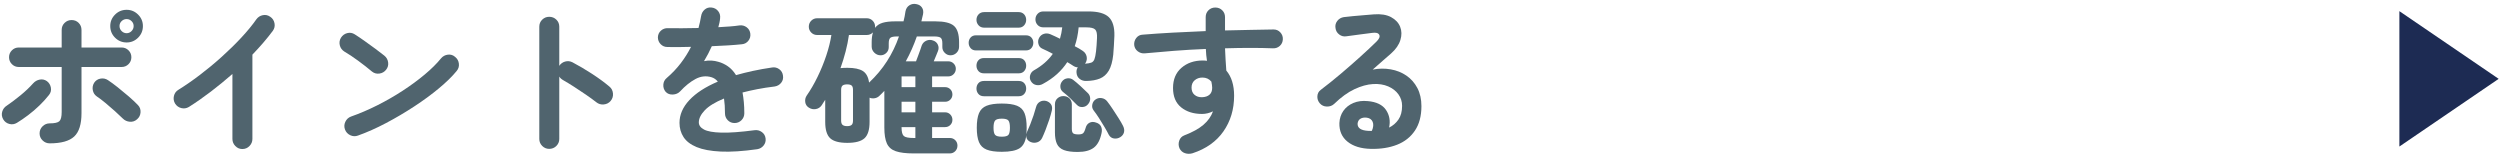 <?xml version="1.0" encoding="UTF-8"?>
<svg width="554px" height="35px" viewBox="0 0 554 35" version="1.1" xmlns="http://www.w3.org/2000/svg" xmlns:xlink="http://www.w3.org/1999/xlink">
    <!-- Generator: Sketch 51.3 (57544) - http://www.bohemiancoding.com/sketch -->
    <title>sp-navigation-03</title>
    <desc>Created with Sketch.</desc>
    <defs></defs>
    <g id="Page-1" stroke="none" stroke-width="1" fill="none" fill-rule="evenodd">
        <g id="Artboard" transform="translate(-134, -8039)">
            <g id="sp-navigation-03" transform="translate(134, 8039)">
                <path d="M28.068,7.358 C28.476,7.358 28.836,7.202 29.148,6.89 C29.46,6.578 29.616,6.206 29.616,5.774 C29.616,5.342 29.46,4.976 29.148,4.676 C28.836,4.376 28.476,4.226 28.068,4.226 C27.636,4.226 27.264,4.376 26.952,4.676 C26.64,4.976 26.484,5.342 26.484,5.774 C26.484,6.206 26.64,6.578 26.952,6.89 C27.264,7.202 27.636,7.358 28.068,7.358 M28.068,9.41 C27.06,9.41 26.202,9.056 25.494,8.348 C24.786,7.64 24.432,6.782 24.432,5.774 C24.432,4.79 24.786,3.944 25.494,3.236 C26.202,2.528 27.06,2.174 28.068,2.174 C29.052,2.174 29.898,2.528 30.606,3.236 C31.314,3.944 31.668,4.79 31.668,5.774 C31.668,6.782 31.314,7.64 30.606,8.348 C29.898,9.056 29.052,9.41 28.068,9.41 M30.372,26.438 C29.916,26.846 29.382,27.026 28.77,26.978 C28.158,26.93 27.636,26.69 27.204,26.258 C26.724,25.778 26.142,25.232 25.458,24.62 C24.774,24.008 24.078,23.408 23.37,22.82 C22.662,22.232 22.02,21.746 21.444,21.362 C20.964,21.026 20.67,20.564 20.562,19.976 C20.454,19.388 20.556,18.842 20.868,18.338 C21.204,17.834 21.672,17.528 22.272,17.42 C22.872,17.312 23.424,17.426 23.928,17.762 C24.552,18.17 25.272,18.698 26.088,19.346 C26.903,19.994 27.708,20.66 28.5,21.344 C29.292,22.028 29.976,22.67 30.552,23.27 C30.984,23.702 31.182,24.236 31.146,24.872 C31.11,25.508 30.852,26.03 30.372,26.438 M11.004,31.766 C10.404,31.766 9.882,31.55 9.438,31.118 C8.994,30.686 8.772,30.17 8.772,29.57 C8.772,28.946 8.994,28.418 9.438,27.986 C9.882,27.554 10.404,27.338 11.004,27.338 C12.108,27.338 12.828,27.176 13.164,26.852 C13.5,26.528 13.668,25.85 13.668,24.818 L13.668,14.846 L4.164,14.846 C3.564,14.846 3.054,14.636 2.634,14.216 C2.214,13.796 2.004,13.286 2.004,12.686 C2.004,12.086 2.214,11.576 2.634,11.156 C3.054,10.736 3.564,10.526 4.164,10.526 L13.668,10.526 L13.668,6.638 C13.668,6.014 13.884,5.492 14.316,5.072 C14.748,4.652 15.264,4.442 15.864,4.442 C16.488,4.442 17.01,4.652 17.43,5.072 C17.85,5.492 18.06,6.014 18.06,6.638 L18.06,10.526 L26.952,10.526 C27.552,10.526 28.062,10.736 28.482,11.156 C28.901,11.576 29.112,12.086 29.112,12.686 C29.112,13.286 28.901,13.796 28.482,14.216 C28.062,14.636 27.552,14.846 26.952,14.846 L18.06,14.846 L18.06,25.07 C18.06,27.518 17.52,29.246 16.44,30.254 C15.36,31.262 13.547,31.766 11.004,31.766 M3.732,27.23 C3.204,27.542 2.646,27.62 2.058,27.464 C1.47,27.308 1.02,26.966 0.708,26.438 C0.396,25.886 0.324,25.322 0.492,24.746 C0.66,24.17 0.996,23.726 1.5,23.414 C2.484,22.742 3.504,21.974 4.56,21.11 C5.616,20.246 6.54,19.37 7.332,18.482 C7.74,18.026 8.232,17.744 8.808,17.636 C9.384,17.528 9.912,17.642 10.392,17.978 C10.872,18.338 11.166,18.818 11.274,19.418 C11.382,20.018 11.244,20.558 10.86,21.038 C10.26,21.806 9.558,22.58 8.754,23.36 C7.95,24.14 7.11,24.86 6.234,25.52 C5.358,26.18 4.524,26.75 3.732,27.23" id="Fill-33" fill="#50646E"></path>
                <path d="M53.7,33.026 C53.1,33.026 52.584,32.804 52.152,32.36 C51.72,31.916 51.504,31.394 51.504,30.794 L51.504,16.394 C49.968,17.738 48.384,19.034 46.752,20.282 C45.12,21.53 43.488,22.67 41.856,23.702 C41.328,24.014 40.77,24.098 40.182,23.954 C39.594,23.81 39.132,23.474 38.796,22.946 C38.484,22.418 38.4,21.854 38.544,21.254 C38.688,20.654 39.024,20.198 39.552,19.886 C41.064,18.95 42.642,17.858 44.286,16.61 C45.93,15.362 47.538,14.03 49.11,12.614 C50.682,11.198 52.134,9.776 53.466,8.348 C54.798,6.92 55.908,5.57 56.796,4.298 C57.156,3.794 57.636,3.482 58.236,3.362 C58.836,3.242 59.388,3.362 59.892,3.722 C60.396,4.058 60.708,4.532 60.828,5.144 C60.948,5.756 60.828,6.314 60.468,6.818 C59.22,8.498 57.708,10.262 55.932,12.11 L55.932,30.794 C55.932,31.394 55.716,31.916 55.284,32.36 C54.852,32.804 54.324,33.026 53.7,33.026" id="Fill-35" fill="#50646E"></path>
                <path d="M79.332,30.038 C78.756,30.253 78.186,30.23 77.622,29.965 C77.058,29.701 76.668,29.282 76.452,28.706 C76.236,28.13 76.26,27.559 76.524,26.995 C76.788,26.433 77.208,26.041 77.784,25.826 C79.704,25.154 81.642,24.326 83.598,23.341 C85.554,22.358 87.426,21.284 89.214,20.119 C91.001,18.956 92.634,17.756 94.11,16.52 C95.586,15.284 96.792,14.089 97.728,12.938 C98.136,12.457 98.646,12.181 99.258,12.11 C99.87,12.037 100.404,12.206 100.86,12.614 C101.34,12.998 101.616,13.495 101.688,14.107 C101.76,14.72 101.592,15.265 101.184,15.745 C100.2,16.945 98.892,18.224 97.26,19.579 C95.627,20.936 93.804,22.273 91.788,23.593 C89.772,24.913 87.696,26.137 85.56,27.265 C83.423,28.393 81.348,29.317 79.332,30.038 M82.428,15.854 C81.516,15.085 80.496,14.287 79.368,13.46 C78.24,12.632 77.22,11.954 76.308,11.425 C75.78,11.089 75.444,10.627 75.3,10.04 C75.156,9.451 75.24,8.893 75.552,8.366 C75.888,7.838 76.35,7.495 76.938,7.34 C77.526,7.184 78.083,7.274 78.612,7.609 C79.26,8.018 79.998,8.515 80.826,9.104 C81.654,9.693 82.457,10.274 83.238,10.85 C84.018,11.425 84.66,11.918 85.164,12.325 C85.644,12.71 85.925,13.207 86.01,13.819 C86.094,14.431 85.943,14.977 85.56,15.457 C85.176,15.938 84.678,16.22 84.066,16.303 C83.454,16.387 82.908,16.238 82.428,15.854" id="Fill-37" fill="#50646E"></path>
                <path d="M121.704,32.99 C121.103,32.99 120.588,32.774 120.156,32.342 C119.724,31.91 119.508,31.394 119.508,30.794 L119.508,5.918 C119.508,5.294 119.724,4.772 120.156,4.352 C120.588,3.932 121.103,3.722 121.704,3.722 C122.328,3.722 122.856,3.932 123.288,4.352 C123.72,4.772 123.936,5.294 123.936,5.918 L123.936,14.594 C124.247,14.114 124.68,13.796 125.232,13.64 C125.784,13.484 126.324,13.538 126.852,13.802 C128.267,14.546 129.714,15.398 131.19,16.358 C132.666,17.318 133.944,18.254 135.024,19.166 C135.504,19.55 135.774,20.06 135.834,20.696 C135.893,21.332 135.72,21.89 135.312,22.37 C134.928,22.826 134.424,23.084 133.8,23.144 C133.175,23.204 132.623,23.042 132.144,22.658 C131.472,22.13 130.698,21.566 129.822,20.966 C128.945,20.366 128.07,19.784 127.194,19.22 C126.317,18.656 125.52,18.17 124.8,17.762 C124.415,17.546 124.128,17.282 123.936,16.97 L123.936,30.794 C123.936,31.394 123.72,31.91 123.288,32.342 C122.856,32.774 122.328,32.99 121.704,32.99" id="Fill-39" fill="#50646E"></path>
                <path d="M167.82,33.062 C164.604,33.518 161.892,33.692 159.684,33.584 C157.476,33.476 155.706,33.146 154.374,32.594 C153.042,32.041 152.076,31.304 151.476,30.38 C150.876,29.456 150.576,28.406 150.576,27.23 C150.576,25.43 151.302,23.75 152.754,22.19 C154.206,20.63 156.312,19.262 159.072,18.086 C158.688,17.606 158.22,17.282 157.668,17.114 C156.467,16.754 155.286,16.886 154.122,17.51 C152.958,18.134 151.824,19.046 150.72,20.246 C150.312,20.678 149.778,20.912 149.118,20.948 C148.458,20.984 147.924,20.786 147.516,20.354 C147.132,19.898 146.958,19.37 146.994,18.77 C147.03,18.17 147.276,17.678 147.732,17.294 C148.908,16.286 149.946,15.194 150.846,14.018 C151.746,12.842 152.507,11.63 153.132,10.382 C152.1,10.406 151.134,10.424 150.234,10.436 C149.334,10.448 148.56,10.442 147.912,10.418 C147.312,10.418 146.808,10.208 146.4,9.788 C145.992,9.368 145.788,8.858 145.788,8.258 C145.812,7.658 146.04,7.166 146.472,6.782 C146.904,6.398 147.42,6.218 148.02,6.242 C148.86,6.266 149.874,6.272 151.062,6.26 C152.25,6.248 153.492,6.23 154.788,6.206 C154.908,5.75 155.016,5.306 155.112,4.874 C155.208,4.442 155.292,4.01 155.364,3.578 C155.46,2.978 155.724,2.492 156.156,2.12 C156.588,1.748 157.104,1.598 157.704,1.67 C158.304,1.742 158.784,2.006 159.144,2.462 C159.504,2.918 159.648,3.446 159.576,4.046 C159.552,4.358 159.504,4.682 159.432,5.018 C159.36,5.354 159.276,5.69 159.18,6.026 C160.092,5.978 160.944,5.924 161.736,5.864 C162.528,5.804 163.236,5.726 163.86,5.63 C164.46,5.558 164.994,5.696 165.462,6.044 C165.93,6.392 166.2,6.866 166.272,7.466 C166.344,8.066 166.194,8.594 165.822,9.05 C165.45,9.506 164.976,9.758 164.4,9.806 C163.512,9.902 162.492,9.986 161.34,10.058 C160.188,10.13 158.987,10.19 157.74,10.238 C157.212,11.414 156.636,12.518 156.012,13.55 C156.588,13.43 157.14,13.388 157.668,13.424 C158.195,13.46 158.7,13.55 159.18,13.694 C159.9,13.886 160.602,14.216 161.286,14.684 C161.97,15.152 162.576,15.806 163.104,16.646 C164.279,16.31 165.534,15.998 166.866,15.71 C168.198,15.422 169.608,15.17 171.096,14.954 C171.672,14.858 172.2,14.984 172.68,15.332 C173.16,15.68 173.436,16.154 173.508,16.754 C173.604,17.354 173.472,17.882 173.112,18.338 C172.752,18.794 172.272,19.07 171.672,19.166 C170.28,19.334 168.996,19.532 167.82,19.76 C166.644,19.988 165.552,20.234 164.544,20.498 C164.664,21.146 164.76,21.854 164.832,22.622 C164.904,23.39 164.94,24.218 164.94,25.106 C164.94,25.706 164.73,26.216 164.31,26.636 C163.89,27.056 163.38,27.266 162.78,27.266 C162.18,27.266 161.676,27.056 161.268,26.636 C160.86,26.216 160.656,25.706 160.656,25.106 C160.656,23.882 160.584,22.79 160.44,21.83 C158.472,22.646 157.05,23.516 156.174,24.44 C155.298,25.364 154.86,26.258 154.86,27.122 C154.86,27.77 155.244,28.298 156.012,28.706 C156.78,29.114 158.064,29.342 159.864,29.39 C161.664,29.438 164.124,29.258 167.244,28.85 C167.82,28.778 168.348,28.916 168.828,29.264 C169.308,29.612 169.584,30.086 169.656,30.686 C169.728,31.262 169.584,31.778 169.224,32.234 C168.864,32.689 168.396,32.966 167.82,33.062" id="Fill-41" fill="#50646E"></path>
                <path d="M202.452,30.578 L202.847,30.578 L202.847,28.166 L199.787,28.166 L199.787,28.274 C199.787,29.234 199.956,29.858 200.292,30.146 C200.627,30.434 201.347,30.578 202.452,30.578 Z M199.787,24.89 L202.847,24.89 L202.847,22.55 L199.787,22.55 L199.787,24.89 Z M199.787,19.31 L202.847,19.31 L202.847,16.934 L199.787,16.934 L199.787,19.31 Z M187.727,27.95 C188.184,27.95 188.513,27.86 188.718,27.68 C188.922,27.5 189.024,27.182 189.024,26.726 L189.024,19.922 C189.024,19.442 188.922,19.118 188.718,18.95 C188.513,18.782 188.184,18.698 187.727,18.698 C187.272,18.698 186.935,18.782 186.72,18.95 C186.504,19.118 186.395,19.442 186.395,19.922 L186.395,26.726 C186.395,27.182 186.504,27.5 186.72,27.68 C186.935,27.86 187.272,27.95 187.727,27.95 Z M192.588,18.302 C194.148,16.838 195.474,15.254 196.565,13.55 C197.657,11.846 198.54,10.022 199.212,8.078 L198.78,8.078 C198.06,8.078 197.573,8.174 197.321,8.366 C197.07,8.558 196.944,8.966 196.944,9.59 L196.944,10.454 C196.944,10.958 196.763,11.384 196.404,11.732 C196.043,12.08 195.624,12.254 195.143,12.254 C194.615,12.254 194.154,12.062 193.757,11.678 C193.362,11.294 193.163,10.838 193.163,10.31 L193.163,9.338 C193.163,8.522 193.26,7.802 193.452,7.178 C193.067,7.562 192.612,7.754 192.083,7.754 L188.124,7.754 C187.956,8.954 187.709,10.178 187.386,11.426 C187.061,12.674 186.684,13.898 186.251,15.098 C186.468,15.074 186.702,15.056 186.953,15.044 C187.206,15.032 187.476,15.026 187.763,15.026 C189.323,15.026 190.476,15.266 191.22,15.746 C191.964,16.226 192.419,17.078 192.588,18.302 Z M202.452,33.998 C200.772,33.998 199.458,33.836 198.51,33.512 C197.561,33.188 196.901,32.612 196.53,31.784 C196.157,30.956 195.971,29.786 195.971,28.274 L195.971,20.138 C195.804,20.33 195.618,20.522 195.413,20.714 C195.209,20.906 195.012,21.098 194.82,21.29 C194.531,21.554 194.19,21.716 193.793,21.776 C193.398,21.836 193.031,21.794 192.696,21.65 L192.696,27.014 C192.696,28.742 192.323,29.948 191.579,30.632 C190.835,31.316 189.564,31.658 187.763,31.658 C185.964,31.658 184.697,31.316 183.965,30.632 C183.233,29.948 182.868,28.742 182.868,27.014 L182.868,22.118 C182.724,22.334 182.585,22.544 182.453,22.748 C182.321,22.952 182.196,23.15 182.076,23.342 C181.763,23.798 181.332,24.074 180.78,24.17 C180.227,24.266 179.712,24.158 179.232,23.846 C178.775,23.558 178.512,23.15 178.44,22.622 C178.368,22.094 178.476,21.614 178.763,21.182 C179.603,19.982 180.401,18.608 181.157,17.06 C181.913,15.512 182.561,13.928 183.101,12.308 C183.642,10.688 184.019,9.17 184.236,7.754 L181.067,7.754 C180.564,7.754 180.131,7.574 179.772,7.214 C179.411,6.854 179.232,6.422 179.232,5.918 C179.232,5.391 179.411,4.946 179.772,4.586 C180.131,4.226 180.564,4.046 181.067,4.046 L192.083,4.046 C192.588,4.046 193.019,4.226 193.38,4.586 C193.739,4.946 193.919,5.391 193.919,5.918 L193.919,6.17 C194.304,5.642 194.856,5.27 195.576,5.054 C196.296,4.838 197.244,4.73 198.419,4.73 L200.22,4.73 C200.411,3.986 200.555,3.254 200.651,2.534 C200.772,1.91 201.065,1.454 201.534,1.166 C202.001,0.878 202.512,0.794 203.064,0.914 C203.615,1.01 204.03,1.262 204.305,1.67 C204.582,2.078 204.66,2.582 204.54,3.182 C204.492,3.422 204.431,3.674 204.359,3.938 C204.287,4.202 204.227,4.466 204.179,4.73 L207.275,4.73 C209.244,4.73 210.612,5.06 211.38,5.72 C212.148,6.38 212.531,7.586 212.531,9.338 L212.531,10.346 C212.531,10.874 212.345,11.324 211.974,11.696 C211.601,12.068 211.151,12.254 210.624,12.254 C210.143,12.254 209.724,12.074 209.363,11.714 C209.004,11.354 208.823,10.934 208.823,10.454 L208.823,9.59 C208.823,8.966 208.697,8.558 208.446,8.366 C208.194,8.174 207.708,8.078 206.988,8.078 L203.172,8.078 C202.835,9.038 202.464,9.98 202.055,10.904 C201.648,11.828 201.203,12.722 200.724,13.586 L202.992,13.586 C203.136,13.226 203.292,12.812 203.459,12.344 C203.627,11.876 203.79,11.432 203.946,11.012 C204.101,10.592 204.203,10.286 204.251,10.094 C204.444,9.59 204.786,9.23 205.278,9.014 C205.769,8.798 206.268,8.786 206.772,8.978 C207.275,9.146 207.63,9.458 207.833,9.914 C208.037,10.37 208.043,10.838 207.851,11.318 C207.78,11.486 207.654,11.798 207.474,12.254 C207.293,12.71 207.107,13.154 206.916,13.586 L210.119,13.586 C210.6,13.586 211.001,13.748 211.326,14.072 C211.649,14.396 211.811,14.786 211.811,15.242 C211.811,15.698 211.649,16.094 211.326,16.43 C211.001,16.766 210.6,16.934 210.119,16.934 L206.555,16.934 L206.555,19.31 L209.435,19.31 C209.892,19.31 210.275,19.466 210.588,19.778 C210.899,20.09 211.055,20.474 211.055,20.93 C211.055,21.386 210.899,21.77 210.588,22.082 C210.275,22.394 209.892,22.55 209.435,22.55 L206.555,22.55 L206.555,24.89 L209.435,24.89 C209.892,24.89 210.275,25.052 210.588,25.376 C210.899,25.7 211.055,26.09 211.055,26.546 C211.055,27.002 210.899,27.386 210.588,27.698 C210.275,28.01 209.892,28.166 209.435,28.166 L206.555,28.166 L206.555,30.578 L210.48,30.578 C210.959,30.578 211.362,30.74 211.685,31.064 C212.01,31.388 212.172,31.79 212.172,32.27 C212.172,32.75 212.01,33.158 211.685,33.494 C211.362,33.83 210.959,33.998 210.48,33.998 L202.452,33.998 Z" id="Fill-43" fill="#50646E"></path>
                <path d="M248.244,30.398 C247.812,30.662 247.349,30.758 246.858,30.686 C246.366,30.614 245.988,30.35 245.724,29.894 C245.484,29.414 245.166,28.838 244.77,28.166 C244.374,27.494 243.96,26.822 243.528,26.15 C243.096,25.478 242.7,24.914 242.34,24.458 C242.052,24.074 241.955,23.642 242.052,23.162 C242.147,22.682 242.388,22.31 242.772,22.046 C243.18,21.758 243.636,21.656 244.14,21.74 C244.644,21.824 245.052,22.07 245.364,22.478 C245.724,22.934 246.125,23.498 246.57,24.17 C247.014,24.842 247.446,25.508 247.866,26.168 C248.286,26.828 248.616,27.398 248.856,27.878 C249.119,28.406 249.192,28.892 249.072,29.336 C248.952,29.78 248.676,30.134 248.244,30.398 Z M240.432,14.126 C241.056,14.078 241.524,13.994 241.836,13.874 C242.147,13.754 242.376,13.508 242.52,13.136 C242.664,12.764 242.784,12.182 242.88,11.39 C242.928,10.982 242.97,10.52 243.006,10.004 C243.042,9.488 243.072,8.966 243.096,8.438 C243.143,7.502 243.012,6.872 242.7,6.548 C242.388,6.224 241.728,6.062 240.72,6.062 L239.028,6.062 C238.884,7.598 238.596,8.99 238.164,10.238 C238.499,10.406 238.812,10.574 239.1,10.742 C239.388,10.91 239.652,11.078 239.892,11.246 C240.371,11.558 240.671,11.972 240.792,12.488 C240.911,13.004 240.828,13.502 240.54,13.982 C240.515,14.006 240.497,14.03 240.486,14.054 C240.473,14.078 240.455,14.102 240.432,14.126 Z M238.632,23.234 C238.247,22.826 237.762,22.34 237.174,21.776 C236.585,21.212 236.052,20.75 235.572,20.39 C235.212,20.102 235.014,19.736 234.978,19.292 C234.942,18.848 235.056,18.446 235.32,18.086 C235.608,17.678 235.997,17.438 236.49,17.366 C236.981,17.294 237.42,17.402 237.804,17.69 C238.308,18.074 238.866,18.548 239.478,19.112 C240.09,19.676 240.588,20.15 240.972,20.534 C241.355,20.87 241.559,21.284 241.584,21.776 C241.607,22.268 241.452,22.706 241.116,23.09 C240.804,23.474 240.396,23.684 239.892,23.72 C239.388,23.756 238.968,23.594 238.632,23.234 Z M238.812,33.674 C237.516,33.674 236.502,33.535 235.77,33.26 C235.037,32.984 234.521,32.528 234.222,31.892 C233.921,31.256 233.772,30.398 233.772,29.318 L233.772,23.126 C233.772,22.574 233.957,22.13 234.33,21.794 C234.702,21.458 235.14,21.29 235.644,21.29 C236.171,21.29 236.616,21.458 236.976,21.794 C237.336,22.13 237.516,22.574 237.516,23.126 L237.516,28.562 C237.516,29.042 237.611,29.366 237.804,29.534 C237.995,29.702 238.391,29.786 238.992,29.786 C239.472,29.786 239.813,29.696 240.018,29.516 C240.222,29.336 240.408,28.946 240.576,28.346 C240.72,27.794 241.008,27.41 241.44,27.194 C241.872,26.978 242.351,26.966 242.88,27.158 C243.432,27.326 243.804,27.62 243.996,28.04 C244.187,28.46 244.223,28.946 244.104,29.498 C243.791,31.01 243.222,32.084 242.394,32.72 C241.566,33.356 240.371,33.674 238.812,33.674 Z M231.108,18.59 C230.652,18.854 230.165,18.938 229.65,18.842 C229.133,18.746 228.732,18.458 228.444,17.978 C228.203,17.57 228.15,17.132 228.282,16.664 C228.413,16.196 228.683,15.842 229.092,15.602 C230.892,14.594 232.296,13.37 233.304,11.93 C232.92,11.714 232.524,11.51 232.116,11.318 C231.707,11.126 231.324,10.946 230.964,10.778 C230.532,10.586 230.249,10.244 230.118,9.752 C229.986,9.26 230.039,8.798 230.28,8.366 C230.519,7.934 230.868,7.646 231.324,7.502 C231.779,7.358 232.247,7.382 232.728,7.574 C233.063,7.718 233.412,7.874 233.772,8.042 C234.132,8.21 234.504,8.39 234.888,8.582 C235.008,8.174 235.109,7.76 235.194,7.34 C235.278,6.92 235.344,6.494 235.392,6.062 L231.216,6.062 C230.687,6.062 230.262,5.888 229.938,5.54 C229.614,5.192 229.452,4.778 229.452,4.298 C229.452,3.818 229.614,3.404 229.938,3.056 C230.262,2.708 230.687,2.534 231.216,2.534 L241.188,2.534 C243.324,2.534 244.829,2.954 245.706,3.794 C246.581,4.634 246.995,6.014 246.948,7.934 C246.924,8.654 246.888,9.368 246.84,10.076 C246.791,10.784 246.744,11.462 246.696,12.11 C246.528,13.646 246.198,14.828 245.706,15.656 C245.214,16.484 244.559,17.066 243.744,17.402 C242.928,17.738 241.932,17.918 240.756,17.942 C240.18,17.966 239.681,17.816 239.262,17.492 C238.842,17.168 238.608,16.718 238.56,16.142 C238.512,15.662 238.608,15.254 238.848,14.918 C238.512,14.918 238.176,14.81 237.84,14.594 C237.647,14.474 237.444,14.342 237.228,14.198 C237.012,14.054 236.771,13.91 236.508,13.766 C235.883,14.726 235.127,15.608 234.24,16.412 C233.351,17.216 232.307,17.942 231.108,18.59 Z M222,30.29 C222.767,30.29 223.26,30.152 223.476,29.876 C223.692,29.6 223.8,29.078 223.8,28.31 C223.8,27.542 223.692,27.014 223.476,26.726 C223.26,26.438 222.767,26.294 222,26.294 C221.231,26.294 220.734,26.438 220.506,26.726 C220.277,27.014 220.164,27.542 220.164,28.31 C220.164,29.078 220.277,29.6 220.506,29.876 C220.734,30.152 221.231,30.29 222,30.29 Z M222,33.638 C220.56,33.638 219.437,33.476 218.634,33.152 C217.829,32.828 217.266,32.276 216.942,31.496 C216.618,30.716 216.456,29.654 216.456,28.31 C216.456,26.942 216.618,25.868 216.942,25.088 C217.266,24.308 217.829,23.756 218.634,23.432 C219.437,23.108 220.56,22.946 222,22.946 C223.44,22.946 224.561,23.108 225.366,23.432 C226.17,23.756 226.727,24.308 227.04,25.088 C227.351,25.868 227.508,26.942 227.508,28.31 C227.508,28.55 227.502,28.796 227.49,29.048 C227.477,29.3 227.459,29.534 227.436,29.75 C227.459,29.678 227.484,29.6 227.508,29.516 C227.532,29.432 227.556,29.342 227.58,29.246 C227.796,28.79 228.036,28.232 228.3,27.572 C228.563,26.912 228.809,26.24 229.038,25.556 C229.265,24.872 229.452,24.254 229.596,23.702 C229.74,23.174 230.021,22.79 230.442,22.55 C230.861,22.31 231.324,22.25 231.828,22.37 C232.307,22.514 232.667,22.766 232.908,23.126 C233.147,23.486 233.207,23.942 233.088,24.494 C232.944,25.118 232.746,25.808 232.494,26.564 C232.242,27.32 231.977,28.052 231.702,28.76 C231.426,29.468 231.167,30.074 230.928,30.578 C230.687,31.058 230.327,31.376 229.848,31.532 C229.368,31.688 228.888,31.67 228.408,31.478 C227.688,31.166 227.364,30.65 227.436,29.93 C227.267,31.322 226.782,32.288 225.978,32.828 C225.173,33.368 223.848,33.638 222,33.638 Z M218.04,21.326 C217.512,21.326 217.104,21.158 216.816,20.822 C216.528,20.486 216.384,20.09 216.384,19.634 C216.384,19.154 216.528,18.752 216.816,18.428 C217.104,18.104 217.512,17.942 218.04,17.942 L225.744,17.942 C226.271,17.942 226.68,18.104 226.968,18.428 C227.256,18.752 227.4,19.154 227.4,19.634 C227.4,20.09 227.256,20.486 226.968,20.822 C226.68,21.158 226.271,21.326 225.744,21.326 L218.04,21.326 Z M218.04,16.25 C217.512,16.25 217.104,16.082 216.816,15.746 C216.528,15.41 216.384,15.014 216.384,14.558 C216.384,14.078 216.528,13.676 216.816,13.352 C217.104,13.028 217.512,12.866 218.04,12.866 L225.744,12.866 C226.271,12.866 226.68,13.028 226.968,13.352 C227.256,13.676 227.4,14.078 227.4,14.558 C227.4,15.014 227.256,15.41 226.968,15.746 C226.68,16.082 226.271,16.25 225.744,16.25 L218.04,16.25 Z M218.112,6.134 C217.583,6.134 217.163,5.96 216.852,5.612 C216.539,5.264 216.384,4.862 216.384,4.406 C216.384,3.926 216.539,3.518 216.852,3.182 C217.163,2.846 217.583,2.678 218.112,2.678 L225.708,2.678 C226.235,2.678 226.649,2.846 226.95,3.182 C227.249,3.518 227.4,3.926 227.4,4.406 C227.4,4.862 227.249,5.264 226.95,5.612 C226.649,5.96 226.235,6.134 225.708,6.134 L218.112,6.134 Z M216.276,11.174 C215.772,11.174 215.376,11.006 215.088,10.67 C214.8,10.334 214.656,9.938 214.656,9.482 C214.656,9.026 214.8,8.636 215.088,8.312 C215.376,7.988 215.772,7.826 216.276,7.826 L227.328,7.826 C227.855,7.826 228.264,7.988 228.552,8.312 C228.84,8.636 228.984,9.026 228.984,9.482 C228.984,9.938 228.84,10.334 228.552,10.67 C228.264,11.006 227.855,11.174 227.328,11.174 L216.276,11.174 Z" id="Fill-45" fill="#50646E"></path>
                <path d="M266.387,21.542 C267.084,21.518 267.63,21.332 268.026,20.984 C268.421,20.636 268.62,20.126 268.62,19.454 C268.62,19.262 268.601,19.046 268.565,18.806 C268.529,18.566 268.488,18.326 268.44,18.086 C267.935,17.486 267.276,17.186 266.459,17.186 C265.788,17.186 265.217,17.384 264.75,17.78 C264.281,18.176 264.048,18.722 264.048,19.418 C264.048,20.114 264.269,20.648 264.714,21.02 C265.158,21.392 265.716,21.566 266.387,21.542 M264.264,33.962 C263.688,34.13 263.13,34.124 262.589,33.944 C262.05,33.764 261.647,33.409 261.384,32.882 C261.144,32.33 261.12,31.766 261.312,31.19 C261.503,30.614 261.875,30.218 262.428,30.002 C264.252,29.306 265.668,28.526 266.675,27.662 C267.683,26.798 268.392,25.802 268.8,24.674 C267.983,25.058 267.18,25.25 266.387,25.25 C264.491,25.25 262.943,24.764 261.743,23.792 C260.543,22.82 259.943,21.386 259.943,19.49 C259.943,17.594 260.567,16.106 261.815,15.026 C263.063,13.946 264.635,13.406 266.531,13.406 C266.7,13.406 266.856,13.412 267,13.424 C267.144,13.436 267.3,13.454 267.467,13.478 C267.396,13.07 267.341,12.65 267.305,12.218 C267.269,11.786 267.24,11.33 267.216,10.85 C264.815,10.946 262.457,11.084 260.142,11.264 C257.825,11.444 255.672,11.63 253.679,11.822 C253.103,11.87 252.588,11.72 252.131,11.372 C251.675,11.024 251.411,10.562 251.339,9.986 C251.292,9.386 251.447,8.858 251.808,8.402 C252.167,7.946 252.636,7.706 253.212,7.682 C255.251,7.514 257.471,7.364 259.872,7.232 C262.272,7.1 264.707,6.986 267.18,6.89 L267.18,3.794 C267.18,3.194 267.384,2.69 267.791,2.282 C268.2,1.874 268.704,1.67 269.303,1.67 C269.928,1.67 270.443,1.874 270.851,2.282 C271.26,2.69 271.464,3.194 271.464,3.794 L271.464,6.746 C273.455,6.698 275.363,6.656 277.188,6.62 C279.012,6.584 280.692,6.554 282.228,6.53 C282.827,6.53 283.325,6.746 283.721,7.178 C284.118,7.61 284.303,8.114 284.279,8.69 C284.255,9.29 284.034,9.782 283.613,10.166 C283.193,10.55 282.683,10.73 282.084,10.706 C279.012,10.586 275.471,10.586 271.464,10.706 C271.488,11.546 271.529,12.386 271.589,13.226 C271.649,14.066 271.704,14.87 271.752,15.638 C272.904,17.006 273.479,18.866 273.479,21.218 C273.479,24.218 272.693,26.846 271.122,29.102 C269.55,31.358 267.264,32.978 264.264,33.962" id="Fill-47" fill="#50646E"></path>
                <path d="M303.144,28.994 L303.36,28.994 C303.432,28.994 303.522,29 303.63,29.012 C303.738,29.024 303.864,29.018 304.008,28.994 C304.344,28.202 304.404,27.542 304.188,27.014 C303.972,26.486 303.54,26.174 302.892,26.078 C302.316,26.006 301.842,26.084 301.47,26.312 C301.098,26.54 300.888,26.906 300.84,27.41 C300.816,28.37 301.583,28.898 303.144,28.994 M303.792,32.99 C301.608,32.942 299.886,32.414 298.626,31.406 C297.366,30.398 296.76,29.018 296.808,27.266 C296.856,26.234 297.15,25.334 297.69,24.566 C298.23,23.798 298.968,23.216 299.904,22.82 C300.84,22.424 301.908,22.286 303.108,22.406 C305.028,22.574 306.372,23.228 307.14,24.368 C307.908,25.508 308.136,26.81 307.824,28.274 C308.664,27.866 309.354,27.272 309.894,26.492 C310.434,25.712 310.704,24.698 310.704,23.45 C310.704,22.514 310.434,21.668 309.894,20.912 C309.354,20.156 308.598,19.568 307.626,19.148 C306.654,18.728 305.532,18.554 304.26,18.626 C302.987,18.698 301.62,19.076 300.156,19.76 C298.692,20.444 297.191,21.53 295.656,23.018 C295.224,23.426 294.684,23.624 294.036,23.612 C293.388,23.6 292.86,23.354 292.452,22.874 C292.068,22.418 291.894,21.896 291.93,21.308 C291.966,20.72 292.212,20.258 292.668,19.922 C294.156,18.794 295.644,17.6 297.132,16.34 C298.62,15.08 300.041,13.838 301.398,12.614 C302.753,11.39 303.948,10.274 304.98,9.266 C305.628,8.642 305.85,8.126 305.646,7.718 C305.442,7.31 304.92,7.166 304.08,7.286 C303.264,7.382 302.334,7.502 301.29,7.646 C300.246,7.79 299.268,7.922 298.356,8.042 C297.78,8.138 297.252,8.006 296.772,7.646 C296.291,7.286 296.016,6.806 295.944,6.206 C295.848,5.63 295.98,5.108 296.34,4.64 C296.7,4.172 297.18,3.89 297.78,3.794 C298.308,3.722 298.974,3.65 299.778,3.578 C300.581,3.506 301.41,3.434 302.262,3.362 C303.114,3.29 303.84,3.23 304.44,3.182 C305.999,3.062 307.271,3.266 308.256,3.794 C309.24,4.322 309.912,5.036 310.272,5.936 C310.632,6.836 310.65,7.814 310.326,8.87 C310.002,9.926 309.311,10.922 308.256,11.858 C307.775,12.266 307.17,12.794 306.438,13.442 C305.706,14.09 304.956,14.75 304.188,15.422 C305.556,15.158 306.888,15.14 308.184,15.368 C309.48,15.596 310.638,16.058 311.658,16.754 C312.678,17.45 313.488,18.368 314.088,19.508 C314.687,20.648 314.988,21.986 314.988,23.522 C314.988,25.706 314.507,27.512 313.548,28.94 C312.588,30.368 311.268,31.412 309.588,32.072 C307.908,32.732 305.976,33.038 303.792,32.99" id="Fill-49" fill="#50646E"></path>
                <polygon id="Fill-51" fill="#1D2B53" points="531.703 2.472 531.703 32.472 553.703 17.472"></polygon>
            </g>
        </g>
    </g>
</svg>